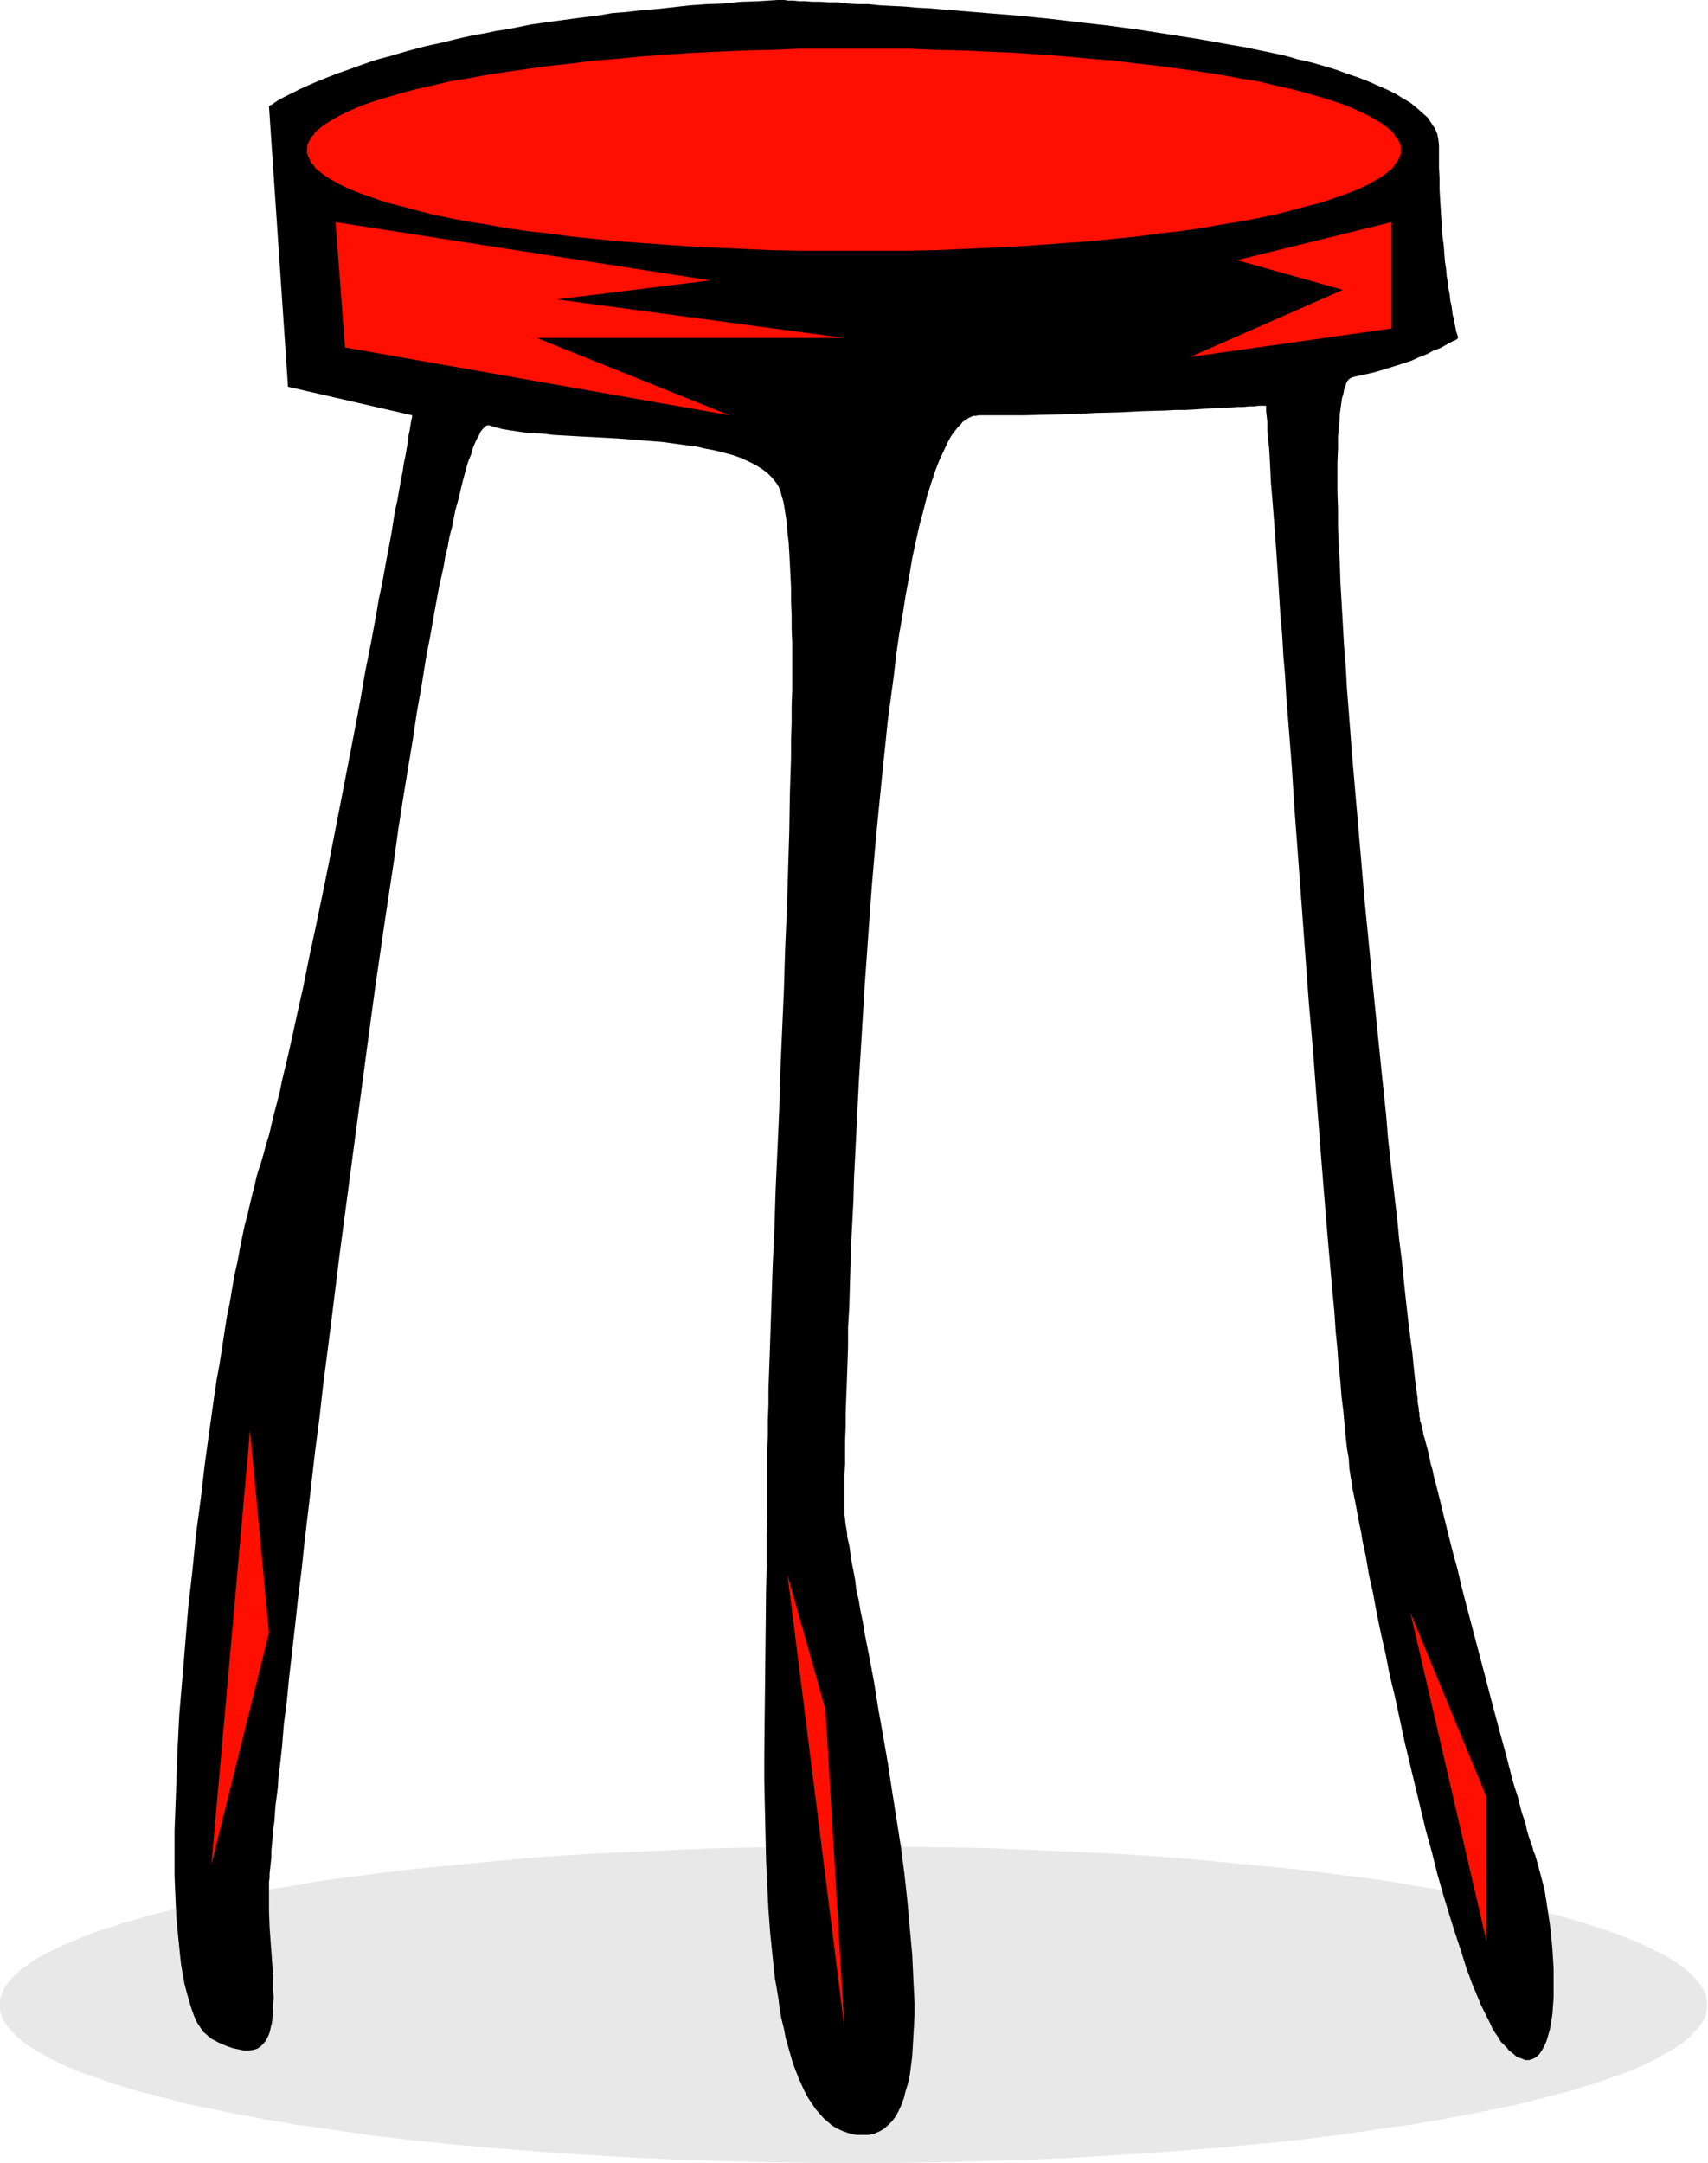 <svg xmlns="http://www.w3.org/2000/svg" fill-rule="evenodd" height="588.515" preserveAspectRatio="none" stroke-linecap="round" viewBox="0 0 2876 3642" width="464.792"><style>.pen1{stroke:none}</style><path class="pen1" style="fill:#e8e8e8" d="m1438 3108 73 1 73 1 72 1 71 3 69 3 68 3 67 4 65 5 64 6 62 6 60 6 58 7 29 4 27 3 28 4 27 4 26 5 26 4 25 4 25 5 24 4 24 5 23 5 22 5 21 5 22 5 20 5 20 5 19 6 18 5 18 6 17 5 16 6 16 6 15 6 14 6 13 6 12 6 12 6 11 6 10 6 10 7 8 6 8 7 6 6 6 7 5 6 4 7 4 7 2 7 1 6 1 7-1 7-1 7-2 7-4 7-4 6-5 7-6 6-6 7-8 6-8 7-10 6-10 6-11 6-12 7-12 6-13 6-14 6-15 6-16 5-16 6-17 6-18 5-18 6-19 5-20 5-20 5-22 6-21 5-22 4-23 5-24 5-24 4-25 5-25 4-26 5-26 3-27 4-55 8-29 4-58 7-60 6-62 6-64 5-65 5-67 4-68 4-69 3-71 2-72 2-73 1h-147l-73-1-72-2-70-2-70-3-68-4-67-4-65-5-63-5-63-6-60-6-58-7-29-4-28-4-27-4-27-4-26-3-26-5-26-4-24-5-24-4-24-5-23-5-22-4-22-5-21-6-20-5-20-5-19-5-19-6-17-5-17-6-17-6-15-5-15-6-14-6-13-6-13-6-12-7-11-6-10-6-9-6-9-7-7-6-7-7-6-6-5-7-4-6-3-7-3-7-1-7-1-7 1-7 1-6 3-7 3-7 4-7 5-6 6-7 7-6 7-7 9-6 9-7 10-6 11-6 12-6 13-6 13-6 14-6 15-6 15-6 17-6 17-5 17-6 19-5 19-6 20-5 20-5 21-5 22-5 22-5 23-5 24-5 24-4 24-5 26-4 26-4 26-5 27-4 27-4 28-3 29-4 58-7 60-6 63-6 63-6 65-5 67-4 68-3 70-3 70-3 72-1 73-1 74-1z"/><path class="pen1" style="fill:#000" d="M1308 0h13l6 1h9l9 1h11l12 1h13l14 1h16l16 2 18 1h18l19 2 20 1 21 1 22 2 21 1 23 2 24 2 48 4 50 4 51 5 51 6 53 6 52 7 51 8 51 8 50 9 24 4 24 5 24 5 23 5 21 6 22 5 21 6 20 6 19 7 18 6 18 7 16 7 16 7 14 7 13 8 12 7 11 9 9 8 9 8 6 9 6 9 4 9 2 10 1 10v38l1 18v18l1 18 1 16 1 16 1 15 1 15 2 14 1 14 1 13 2 13 1 12 2 11 1 10 2 10 1 10 2 8 1 8 1 8 2 7 1 6 1 5 1 5 1 5 1 3 1 3 1 3v2l-1 1-1 1-1 1-5 2-6 3-7 4-9 5-11 4-11 6-13 5-13 6-15 5-16 5-16 5-17 5-18 4-18 4-2 1-2 1-2 2-2 2-2 4-1 3-2 5-1 4-1 6-2 6-1 6-1 7-1 8-1 7-1 18-2 19v21l-1 23v51l1 27v29l1 31 2 32 1 32 2 34 2 35 2 36 3 37 2 37 3 38 3 39 3 39 7 81 7 81 7 82 8 81 8 82 8 79 4 40 4 38 4 38 3 37 4 37 4 35 4 35 4 34 3 32 4 31 3 30 3 29 3 27 3 26 3 24 3 22 2 21 2 19 2 17 2 14 1 7v6l1 6 1 5v4l1 4v6l1 3v4l1 2 1 3 1 4 1 4 1 5 1 6 2 6 2 8 2 7 2 8 2 9 2 10 3 10 2 10 6 23 6 24 6 25 7 28 7 28 8 29 7 30 8 31 33 125 8 31 8 30 8 30 8 29 7 27 7 27 8 25 6 24 7 21 2 10 3 10 3 9 3 8 2 8 3 7 4 14 4 15 4 15 4 16 5 32 5 34 3 33 2 33v47l-1 14-1 14-2 13-2 12-3 11-3 10-4 9-4 7-4 6-5 5-6 3-6 2h-7l-7-3-4-1-4-2-3-3-5-4-4-3-4-5-5-5-5-5-4-7-5-7-5-8-4-9-5-10-5-10-5-10-5-12-5-12-5-12-10-27-9-29-10-30-10-32-10-33-10-35-9-36-10-36-18-75-18-75-16-75-9-37-7-36-8-35-7-34-6-33-7-31-5-30-3-14-3-14-2-13-5-24-2-11-2-11-2-10-2-10-2-9v-4l-1-5-2-11-2-14-1-16-3-17-2-19-2-21-2-22-3-24-2-26-3-27-2-28-3-30-2-31-3-32-3-33-3-34-3-35-3-36-3-37-3-37-3-38-6-78-6-80-7-80-12-163-6-81-6-80-5-78-3-38-3-38-3-37-2-36-3-35-2-35-3-33-2-32-2-32-2-30-2-29-2-27-2-26-2-25-2-23-1-21-1-20-1-17-2-16-1-15v-12l-1-10-1-8v-10h-13l-7 1h-9l-9 1h-11l-12 1-13 1h-13l-16 1-15 1-17 1h-17l-18 1-37 1-39 2-40 1-41 2-41 1-40 1h-76l-5 1h-4l-5 2-4 2-4 3-5 3-3 4-5 5-4 5-4 5-4 6-4 7-7 15-8 17-7 18-7 21-7 22-6 24-7 26-6 27-6 28-5 30-6 32-5 32-6 34-5 35-4 35-5 37-5 37-4 39-4 38-4 40-8 81-7 82-6 83-6 84-5 83-5 82-4 81-2 40-2 39-1 38-2 38-2 37-1 36-1 35-1 33-2 33v32l-1 30-1 29-1 27-1 26v24l-1 23v40l-1 17v68l1 8 1 9 2 11 1 11 3 12 2 14 2 14 3 15 3 16 2 17 4 17 3 18 4 19 3 19 4 20 4 20 8 43 7 44 8 45 8 46 7 46 15 95 6 46 5 46 4 45 4 44 1 21 1 21 1 21 1 19v19l-1 19-1 18-1 17-1 17-2 16-2 15-3 14-4 13-3 12-4 11-5 11-5 9-6 8-7 7-7 6-7 4-9 4-9 2h-19l-9-1-9-3-8-3-9-4-8-5-7-6-7-6-7-8-7-8-6-9-6-9-6-11-5-11-5-11-5-13-5-13-4-14-4-14-4-14-3-16-4-16-3-16-2-17-3-18-3-17-4-37-4-39-3-40-2-41-2-43-1-44-1-44-1-45v-45l1-92 1-92 1-91 1-44v-44l1-43v-108l1-24v-25l1-25v-27l1-27 1-28 1-29 1-30 1-30 1-30 1-31 3-64 2-65 3-66 3-67 2-68 6-137 2-67 3-68 2-66 2-65 1-63 1-31 1-30v-30l1-29v-28l1-28v-79l-1-24v-24l-1-23v-22l-1-21-1-19-1-19-1-17-2-16-1-16-2-13-2-13-2-11-3-10-2-8-3-7-3-5-7-9-8-8-9-7-11-7-12-6-13-6-14-5-15-4-16-4-16-3-17-4-18-2-36-5-38-3-38-3-37-2-37-2-17-1-18-1-16-2-16-1-15-1-14-2-13-2-12-2-11-3-10-3h-4l-3 2-2 2-3 3-3 4-2 5-3 5-3 6-3 7-3 8-2 8-4 9-3 10-3 11-3 11-3 12-3 13-3 12-4 14-3 15-3 15-4 15-3 17-4 16-3 18-8 36-7 38-7 40-8 42-7 44-8 45-7 47-8 48-8 49-8 51-7 51-8 53-8 53-8 55-8 55-15 111-15 113-30 226-14 113-7 55-7 54-6 54-7 53-6 52-6 52-6 50-5 48-6 48-5 46-5 44-5 43-4 41-5 39-3 37-2 18-2 18-2 16-1 16-2 16-2 15-1 14-1 14-2 13-1 13-1 12-1 11v11l-1 9-1 9-1 9v7l-1 7v48l1 28 2 28 2 27 2 27v25l1 12-1 11v11l-1 10-1 10-2 8-2 9-3 7-3 6-5 6-4 4-6 4-7 2-7 1h-8l-9-2-10-2-11-4-12-5-13-7-6-5-7-6-5-7-6-9-5-11-4-11-4-13-4-14-4-15-3-16-3-18-2-18-2-20-2-20-2-22-1-22-1-23-1-24v-76l1-26 1-27 1-28 2-56 3-59 5-59 5-60 5-61 7-61 6-61 8-60 7-60 8-58 8-57 4-27 5-27 4-26 4-26 4-26 5-24 4-24 4-23 5-22 4-22 4-20 4-19 5-19 4-17 4-17 4-15 3-14 4-13 4-12 4-14 4-15 5-16 4-17 4-17 5-19 5-19 4-20 5-21 5-21 5-22 5-23 5-23 11-49 10-50 11-51 11-53 11-54 21-108 21-108 10-53 9-52 10-50 9-49 4-24 5-23 4-22 4-22 4-21 4-21 3-19 3-19 4-18 3-17 3-17 3-15 2-14 3-14 2-12 2-11 1-10 2-9 1-7 1-6 1-5 1-4v-3l-209-48-32-472 2-2 3-1 4-3 6-4 7-4 8-4 10-5 12-6 13-6 14-6 17-7 18-7 20-7 22-8 23-8 26-7 27-8 30-8 32-7 16-4 17-4 18-4 18-3 19-4 20-3 20-4 20-4 21-3 22-3 22-3 23-3 24-3 24-4 25-2 25-3 26-2 27-3 27-3 28-2 29-1 29-3 30-1 31-2z"/><path class="pen1" d="M1438 82h94l46 2 45 1 44 2 44 2 43 3 41 3 41 4 40 3 39 5 37 4 36 5 35 5 33 5 32 6 31 5 29 7 27 6 26 7 24 7 23 7 20 7 18 8 17 8 14 8 7 4 6 4 5 4 5 4 5 4 3 5 3 4 3 4 4 8 1 5v9l-1 4-4 9-3 4-3 4-3 5-5 4-5 4-5 4-6 4-7 4-14 8-17 8-18 7-20 7-23 8-24 6-26 7-27 7-29 6-31 6-32 5-33 6-35 5-36 4-37 5-39 4-40 4-41 3-41 3-43 3-44 2-44 2-45 2-46 1h-188l-46-1-45-2-45-2-43-2-43-3-42-3-40-3-40-4-39-4-37-5-36-4-35-5-33-6-32-5-31-6-29-6-27-7-26-7-24-6-23-8-20-7-18-7-17-8-14-8-7-4-6-4-5-4-5-4-5-4-3-5-4-4-2-4-4-9-1-4v-9l1-5 4-8 2-4 4-4 3-5 5-4 5-4 5-4 6-4 7-4 14-8 17-8 18-8 20-7 23-7 24-7 26-7 27-6 29-7 31-5 32-6 33-5 35-5 36-5 37-4 39-5 40-3 40-4 42-3 43-3 43-2 45-2 45-1 46-2h94zM581 585l647 114-324-130h518l-484-65 258-32-631-98 16 211zM356 3139l65-731 32 341-97 390zm1066 276-32-537-64-227 96 764zm1081-147v-243l-128-310 128 553zM2343 553l-339 48 257-113-178-50 260-64v179z" style="fill:#ff0f00"/></svg>
